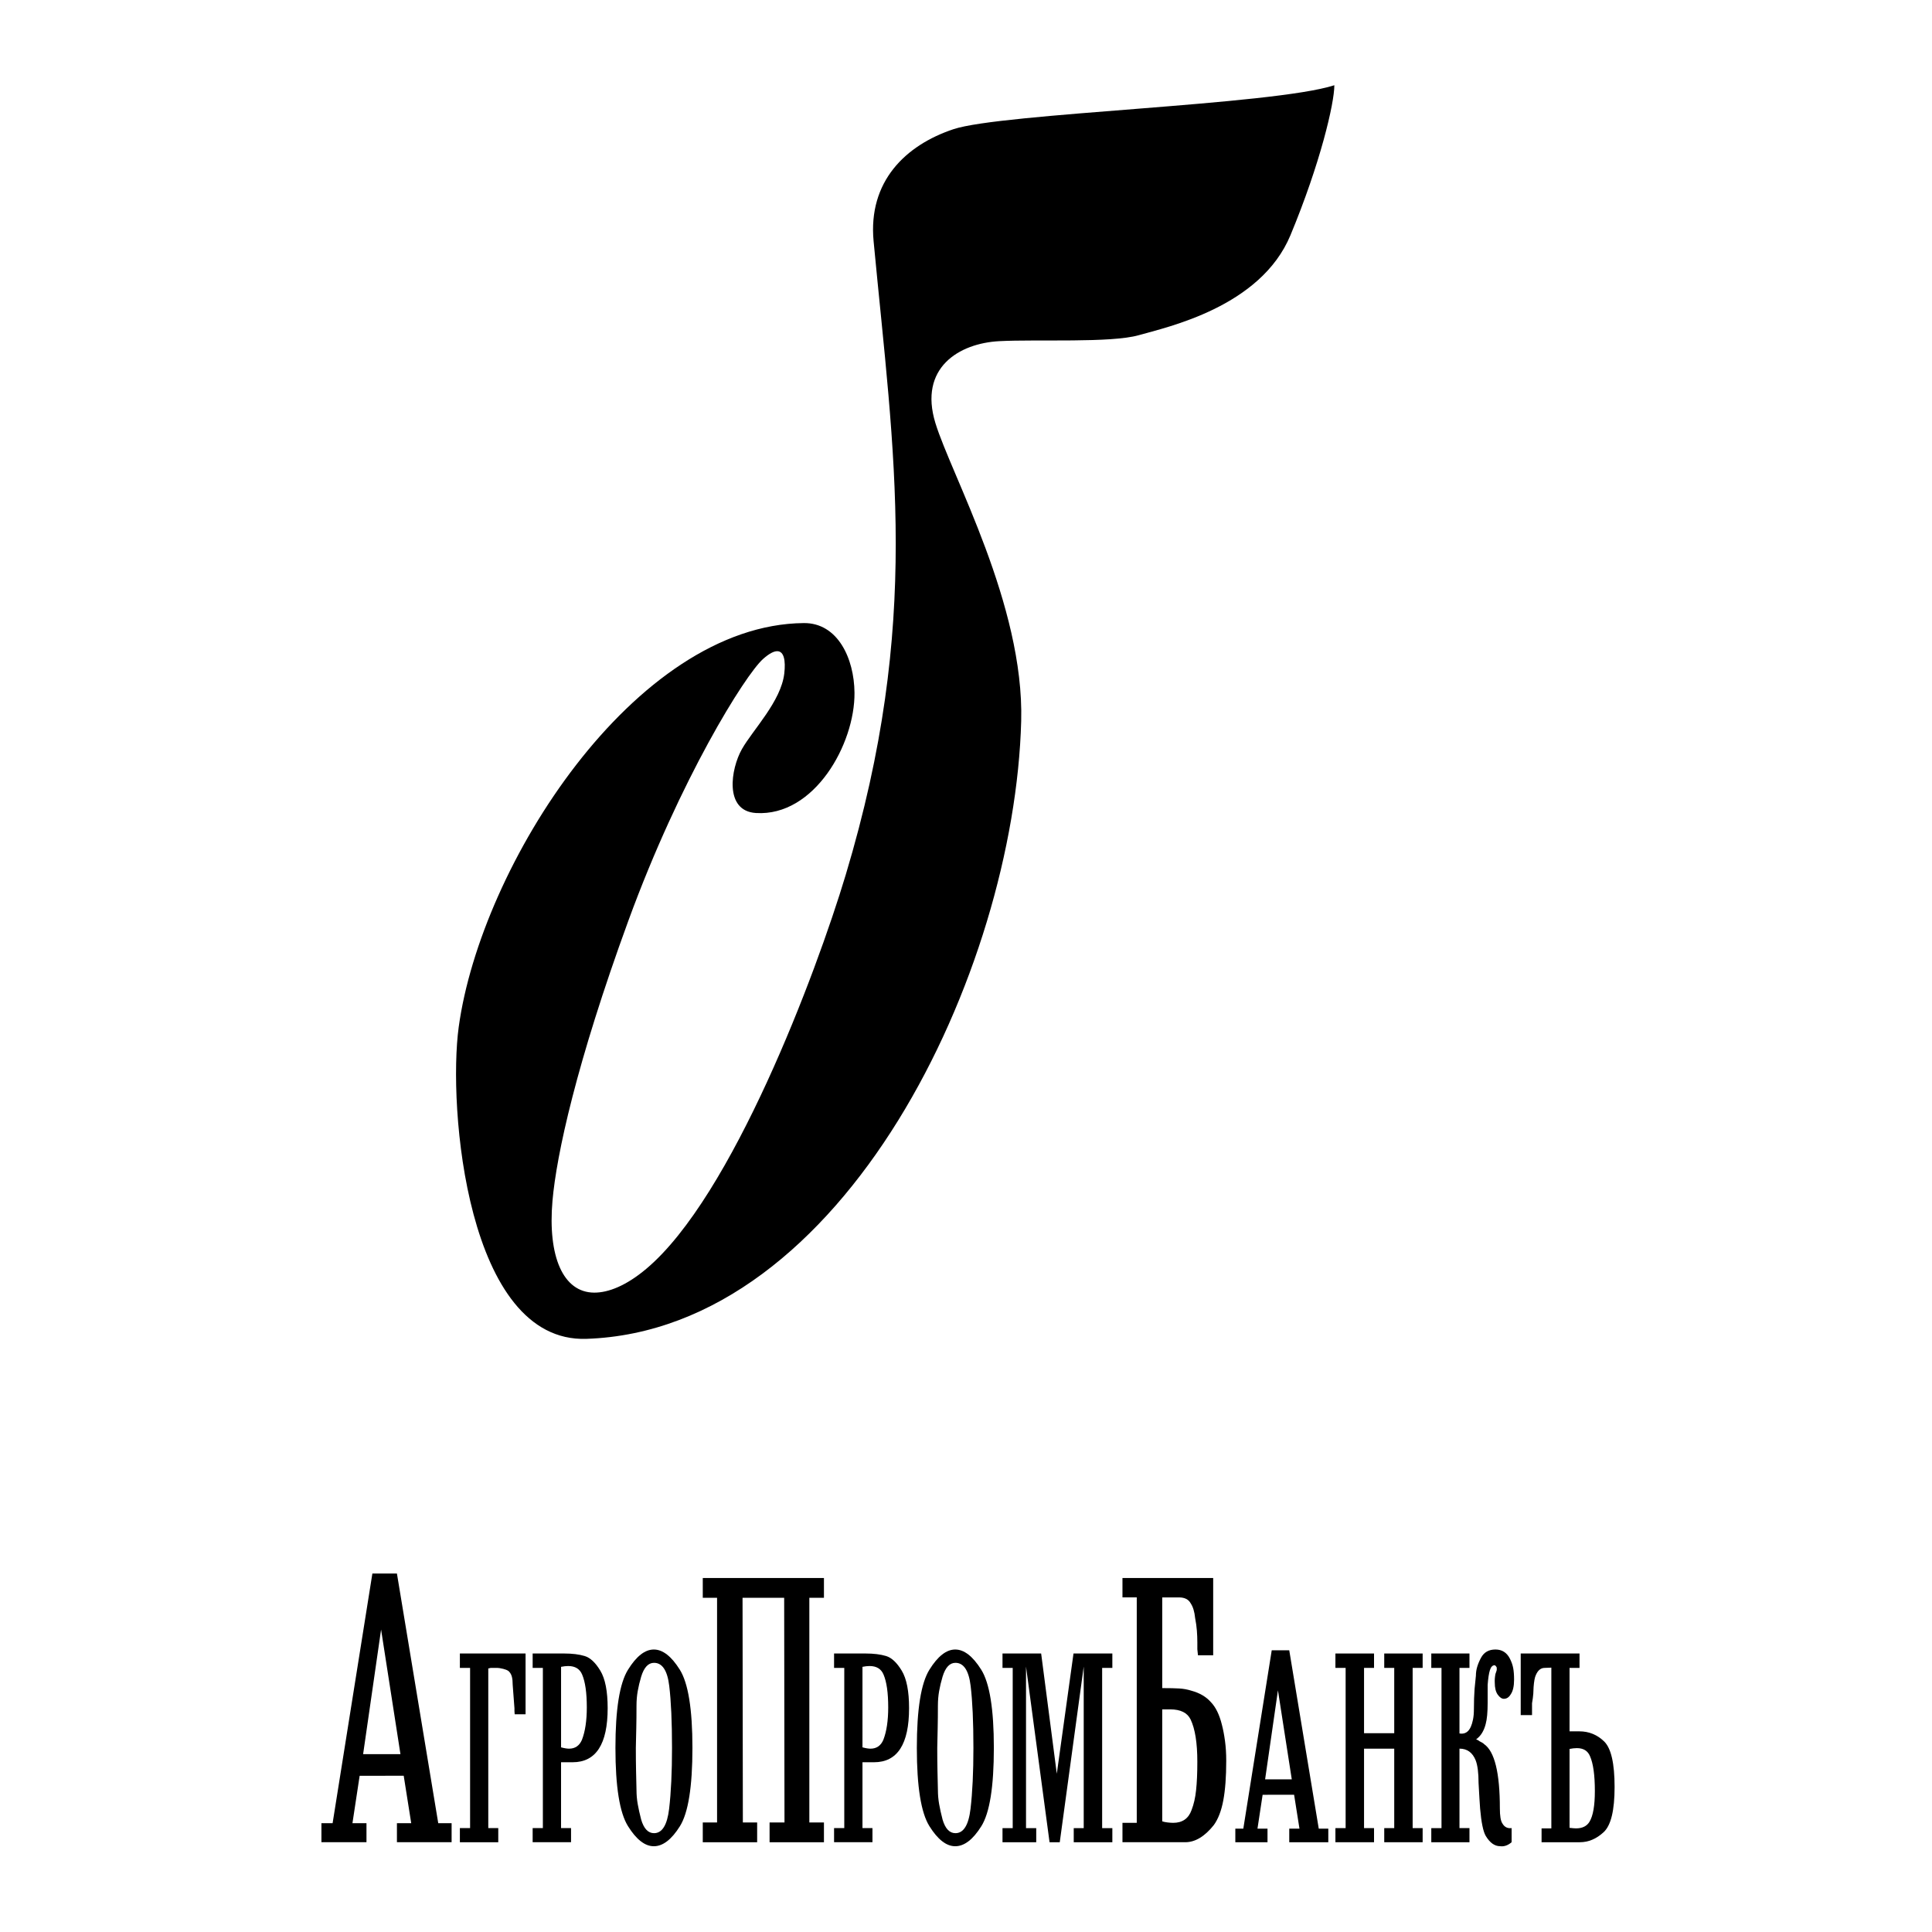 <?xml version="1.0" encoding="utf-8"?>
<!-- Generator: Adobe Illustrator 13.0.0, SVG Export Plug-In . SVG Version: 6.00 Build 14576)  -->
<!DOCTYPE svg PUBLIC "-//W3C//DTD SVG 1.0//EN" "http://www.w3.org/TR/2001/REC-SVG-20010904/DTD/svg10.dtd">
<svg version="1.0" id="Layer_1" xmlns="http://www.w3.org/2000/svg" xmlns:xlink="http://www.w3.org/1999/xlink" x="0px" y="0px"
	 width="192.756px" height="192.756px" viewBox="0 0 192.756 192.756" enable-background="new 0 0 192.756 192.756"
	 xml:space="preserve">
<g>
	<polygon fill-rule="evenodd" clip-rule="evenodd" fill="#FFFFFF" points="0,0 192.756,0 192.756,192.756 0,192.756 0,0 	"/>
	<path fill-rule="evenodd" clip-rule="evenodd" d="M99.696,34.038c3.78-0.2,11.144,0.199,13.93-0.599s12.14-2.792,15.124-9.974
		c2.985-7.181,4.378-13.166,4.378-14.961c-6.169,1.995-33.179,2.774-38.009,4.388c-4.776,1.596-8.522,5.21-7.96,11.171
		c2.016,21.379,4.802,37.969-2.786,63.235c-2.956,9.842-11.326,32.099-19.9,39.297c-1.997,1.677-3.771,2.376-5.187,2.371
		c-3.114-0.012-4.646-3.621-4.166-9.153c0.398-4.588,2.389-13.765,7.562-27.927c5.174-14.163,11.659-24.545,13.45-26.141
		c0.616-0.548,1.085-0.784,1.427-0.775c0.652,0.016,0.839,0.921,0.689,2.22c-0.319,2.777-3.131,5.619-4.223,7.541
		c-1.122,1.974-1.792,6.184,1.393,6.383c5.832,0.366,9.882-6.885,9.835-12.002c-0.031-3.42-1.672-6.98-5.06-6.948
		c-16.883,0.158-32.21,24.154-34.427,40.295c-1.091,7.948,0.789,31.519,12.736,31.118c25.775-0.863,42.724-36.708,43.382-61.639
		c0.307-11.581-6.966-24.536-8.557-29.722C91.632,36.689,95.689,34.249,99.696,34.038L99.696,34.038z"/>
	<path fill-rule="evenodd" clip-rule="evenodd" d="M40.278,177.166l-4.396,0.006l-0.718,4.729h1.4v1.898h-4.495v-1.898h1.116
		l3.968-24.91h2.449l4.123,24.91h1.333v1.898h-5.456v-1.898h1.426L40.278,177.166L40.278,177.166z M38.021,162.583l-1.793,12.43
		h3.725L38.021,162.583L38.021,162.583z"/>
	<polygon fill-rule="evenodd" clip-rule="evenodd" points="74.084,159.411 74.115,181.826 75.541,181.826 75.541,183.8 
		70.116,183.8 70.116,181.826 71.542,181.826 71.542,159.411 70.116,159.411 70.116,157.438 82.205,157.438 82.205,159.411 
		80.748,159.411 80.748,181.826 82.205,181.826 82.205,183.8 76.781,183.8 76.781,181.826 78.269,181.826 78.237,159.411 
		74.084,159.411 	"/>
	<path fill-rule="evenodd" clip-rule="evenodd" d="M121.04,165.146h-1.519l-0.062-0.596c0-0.322,0-0.559,0-0.707
		c0-0.373-0.015-0.758-0.046-1.154c-0.031-0.397-0.088-0.819-0.176-1.267c-0.062-0.62-0.207-1.104-0.439-1.452
		c-0.212-0.396-0.599-0.596-1.168-0.596h-1.674v9.048c0.724,0,1.292,0.013,1.705,0.038c0.413,0.024,0.816,0.099,1.209,0.223
		c0.827,0.224,1.478,0.608,1.953,1.154c0.476,0.496,0.837,1.241,1.085,2.234c0.124,0.472,0.228,1.012,0.31,1.619
		c0.083,0.608,0.124,1.272,0.124,1.992c0,1.589-0.098,2.904-0.294,3.947c-0.196,1.042-0.512,1.861-0.945,2.457
		c-0.91,1.142-1.86,1.713-2.853,1.713h-6.261v-1.936h1.426v-22.49h-1.426v-1.936h9.051V165.146L121.04,165.146z M115.956,181.715
		c0.146,0.05,0.321,0.087,0.532,0.111c0.212,0.025,0.403,0.038,0.563,0.038c0.914,0,1.524-0.423,1.829-1.267
		c0.222-0.571,0.377-1.234,0.454-1.992c0.083-0.757,0.124-1.706,0.124-2.849c0-1.861-0.222-3.264-0.672-4.207
		c-0.325-0.67-1.002-1.005-2.04-1.005c-0.346,0-0.609,0-0.791,0V181.715L115.956,181.715z"/>
	<path fill-rule="evenodd" clip-rule="evenodd" d="M52.435,171.034H51.35l-0.022-0.319v-0.271l-0.177-2.354
		c0-0.319-0.026-0.585-0.078-0.789s-0.137-0.368-0.254-0.492c-0.118-0.164-0.436-0.288-0.952-0.377
		c-0.104-0.018-0.222-0.026-0.354-0.026s-0.229,0-0.288,0c-0.088,0-0.177,0-0.266,0c-0.118,0.035-0.199,0.053-0.243,0.053v15.932
		h0.996v1.409h-3.83v-1.409h1.019v-15.984h-1.019v-1.437h6.554V171.034L52.435,171.034z"/>
	<path fill-rule="evenodd" clip-rule="evenodd" d="M55.977,175.821v6.569h0.996v1.409h-3.83v-1.409h1.019v-15.984h-1.019v-1.437
		h3.122c0.827,0,1.517,0.085,2.07,0.253c0.554,0.168,1.074,0.656,1.561,1.463c0.487,0.807,0.731,2.053,0.731,3.736
		c0,3.6-1.167,5.399-3.499,5.399H55.977L55.977,175.821z M55.977,174.332c0.325,0.089,0.59,0.133,0.797,0.133
		c0.605,0,1.033-0.293,1.285-0.878c0.324-0.833,0.487-1.915,0.487-3.244c0-1.454-0.155-2.545-0.465-3.271
		c-0.236-0.567-0.701-0.852-1.395-0.852c-0.207,0-0.443,0.026-0.708,0.08V174.332L55.977,174.332z"/>
	<path fill-rule="evenodd" clip-rule="evenodd" d="M61.402,174.385c0-3.848,0.417-6.444,1.251-7.792s1.693-2.021,2.579-2.021
		s1.75,0.669,2.59,2.008c0.841,1.339,1.262,3.94,1.262,7.806c0,3.883-0.417,6.489-1.251,7.819s-1.701,1.994-2.602,1.994
		c-0.886,0-1.745-0.669-2.579-2.008C61.819,180.853,61.402,178.25,61.402,174.385L61.402,174.385z M63.438,174.385
		c0,0.869,0.007,1.636,0.022,2.301c0.015,0.665,0.03,1.308,0.044,1.928c0,0.461,0.041,0.923,0.122,1.384
		c0.081,0.461,0.195,0.975,0.343,1.542c0.266,0.904,0.694,1.356,1.284,1.356c0.812,0,1.314-0.812,1.506-2.434
		s0.288-3.648,0.288-6.077c0-2.588-0.092-4.649-0.277-6.184c-0.184-1.533-0.69-2.3-1.517-2.3c-0.575,0-1.003,0.461-1.284,1.383
		c-0.147,0.496-0.262,0.975-0.343,1.436c-0.082,0.462-0.122,0.949-0.122,1.463c0,0.798-0.007,1.543-0.022,2.234
		S63.453,173.765,63.438,174.385L63.438,174.385z"/>
	<path fill-rule="evenodd" clip-rule="evenodd" d="M86.049,175.821v6.569h0.996v1.409h-3.83v-1.409h1.019v-15.984h-1.019v-1.437
		h3.122c0.827,0,1.517,0.085,2.07,0.253c0.553,0.168,1.074,0.656,1.561,1.463c0.487,0.807,0.73,2.053,0.73,3.736
		c0,3.6-1.166,5.399-3.498,5.399H86.049L86.049,175.821z M86.049,174.332c0.325,0.089,0.59,0.133,0.797,0.133
		c0.605,0,1.033-0.293,1.284-0.878c0.325-0.833,0.487-1.915,0.487-3.244c0-1.454-0.155-2.545-0.465-3.271
		c-0.236-0.567-0.701-0.852-1.395-0.852c-0.207,0-0.443,0.026-0.708,0.08V174.332L86.049,174.332z"/>
	<path fill-rule="evenodd" clip-rule="evenodd" d="M91.473,174.385c0-3.848,0.417-6.444,1.251-7.792s1.694-2.021,2.58-2.021
		c0.885,0,1.749,0.669,2.591,2.008c0.841,1.339,1.262,3.94,1.262,7.806c0,3.883-0.417,6.489-1.251,7.819s-1.701,1.994-2.602,1.994
		c-0.886,0-1.746-0.669-2.58-2.008C91.89,180.853,91.473,178.25,91.473,174.385L91.473,174.385z M93.51,174.385
		c0,0.869,0.007,1.636,0.022,2.301c0.015,0.665,0.03,1.308,0.044,1.928c0,0.461,0.041,0.923,0.122,1.384
		c0.082,0.461,0.196,0.975,0.343,1.542c0.266,0.904,0.694,1.356,1.284,1.356c0.812,0,1.314-0.812,1.505-2.434
		c0.192-1.622,0.288-3.648,0.288-6.077c0-2.588-0.092-4.649-0.277-6.184c-0.185-1.533-0.69-2.3-1.517-2.3
		c-0.576,0-1.003,0.461-1.284,1.383c-0.147,0.496-0.262,0.975-0.343,1.436c-0.081,0.462-0.122,0.949-0.122,1.463
		c0,0.798-0.007,1.543-0.022,2.234S93.525,173.765,93.51,174.385L93.51,174.385z"/>
	<polygon fill-rule="evenodd" clip-rule="evenodd" points="105.437,176.965 107.104,164.97 110.979,164.97 110.979,166.406 
		109.961,166.406 109.961,182.391 110.979,182.391 110.979,183.8 107.127,183.8 107.127,182.391 108.123,182.391 108.123,166.273 
		105.732,183.8 104.714,183.8 102.366,166.273 102.366,182.391 103.385,182.391 103.385,183.8 100.02,183.8 100.02,182.391 
		101.038,182.391 101.038,166.406 100.02,166.406 100.02,164.97 103.876,164.97 105.437,176.965 	"/>
	<path fill-rule="evenodd" clip-rule="evenodd" d="M129.113,179.062l-3.141,0.004l-0.513,3.378h1v1.356h-3.21v-1.356h0.797
		l2.834-17.792h1.749l2.944,17.792h0.952v1.356h-3.896v-1.356h1.019L129.113,179.062L129.113,179.062z M127.501,168.645l-1.28,8.879
		h2.66L127.501,168.645L127.501,168.645z"/>
	<polygon fill-rule="evenodd" clip-rule="evenodd" points="139.103,172.922 139.103,166.406 138.106,166.406 138.106,164.97 
		141.937,164.97 141.937,166.406 140.94,166.406 140.94,182.391 141.937,182.391 141.937,183.8 138.106,183.8 138.106,182.391 
		139.103,182.391 139.103,174.465 136.091,174.465 136.091,182.391 137.088,182.391 137.088,183.8 133.235,183.8 133.235,182.391 
		134.254,182.391 134.254,166.406 133.235,166.406 133.235,164.97 137.088,164.97 137.088,166.406 136.091,166.406 136.091,172.922 
		139.103,172.922 	"/>
	<path fill-rule="evenodd" clip-rule="evenodd" d="M146.608,183.8H142.8v-1.409h1.019v-15.984H142.8v-1.437h3.809v1.437h-0.997
		v6.542c0.518,0.089,0.894-0.133,1.13-0.664c0.088-0.195,0.162-0.439,0.221-0.731c0.06-0.293,0.089-0.643,0.089-1.051
		c0-0.727,0.022-1.392,0.066-1.994c0.074-0.674,0.118-1.117,0.133-1.33c0-0.302,0.044-0.599,0.133-0.892
		c0.089-0.292,0.214-0.589,0.377-0.891c0.295-0.55,0.774-0.824,1.438-0.824c0.649,0,1.13,0.302,1.439,0.904
		c0.162,0.318,0.273,0.634,0.332,0.944c0.059,0.31,0.089,0.695,0.089,1.156c0,0.656-0.111,1.144-0.332,1.463
		c-0.178,0.302-0.406,0.452-0.687,0.452c-0.207,0-0.409-0.138-0.609-0.412c-0.199-0.275-0.299-0.679-0.299-1.21
		c-0.015-0.248,0.008-0.532,0.066-0.852l0.066-0.186l0.066-0.213v-0.239c-0.044-0.106-0.11-0.187-0.199-0.239
		c-0.221,0-0.38,0.164-0.483,0.491c-0.104,0.328-0.177,0.82-0.225,1.477v1.782c0,0.939-0.066,1.648-0.199,2.128
		c-0.178,0.69-0.495,1.196-0.952,1.516l0.177,0.079l0.155,0.106c0.251,0.124,0.406,0.222,0.465,0.293
		c1.048,0.727,1.572,2.863,1.572,6.409c0,0.745,0.081,1.241,0.243,1.489c0.207,0.373,0.517,0.532,0.93,0.479v1.409
		c-0.368,0.319-0.753,0.452-1.151,0.398c-0.546,0-1.025-0.345-1.438-1.037c-0.251-0.443-0.436-1.348-0.554-2.713l-0.066-0.983
		l-0.089-1.569c0-1.011-0.096-1.764-0.287-2.261c-0.311-0.78-0.85-1.17-1.617-1.17v7.926h0.997V183.8L146.608,183.8z"/>
	<path fill-rule="evenodd" clip-rule="evenodd" d="M156.594,166.406v6.33h0.974c0.96,0,1.786,0.337,2.48,1.011
		c0.693,0.674,1.04,2.189,1.04,4.547c0,2.323-0.361,3.821-1.085,4.495c-0.723,0.674-1.52,1.011-2.391,1.011h-3.809v-1.383h0.975
		V166.38l-0.664,0.026c-0.384,0-0.68,0.239-0.886,0.723c-0.104,0.213-0.178,0.616-0.222,1.201c0,0.164-0.011,0.381-0.029,0.656
		c-0.022,0.279-0.063,0.594-0.126,0.948v1.179h-1.129v-6.144h5.867v1.437H156.594L156.594,166.406z M156.594,182.363
		c0.147,0.019,0.276,0.031,0.387,0.04c0.111,0.009,0.196,0.014,0.255,0.014c0.635,0,1.085-0.222,1.351-0.665
		c0.354-0.585,0.532-1.604,0.532-3.059c0-1.596-0.163-2.757-0.487-3.483c-0.222-0.532-0.657-0.799-1.307-0.799
		c-0.222,0-0.465,0.027-0.73,0.08V182.363L156.594,182.363z"/>
</g>
</svg>
